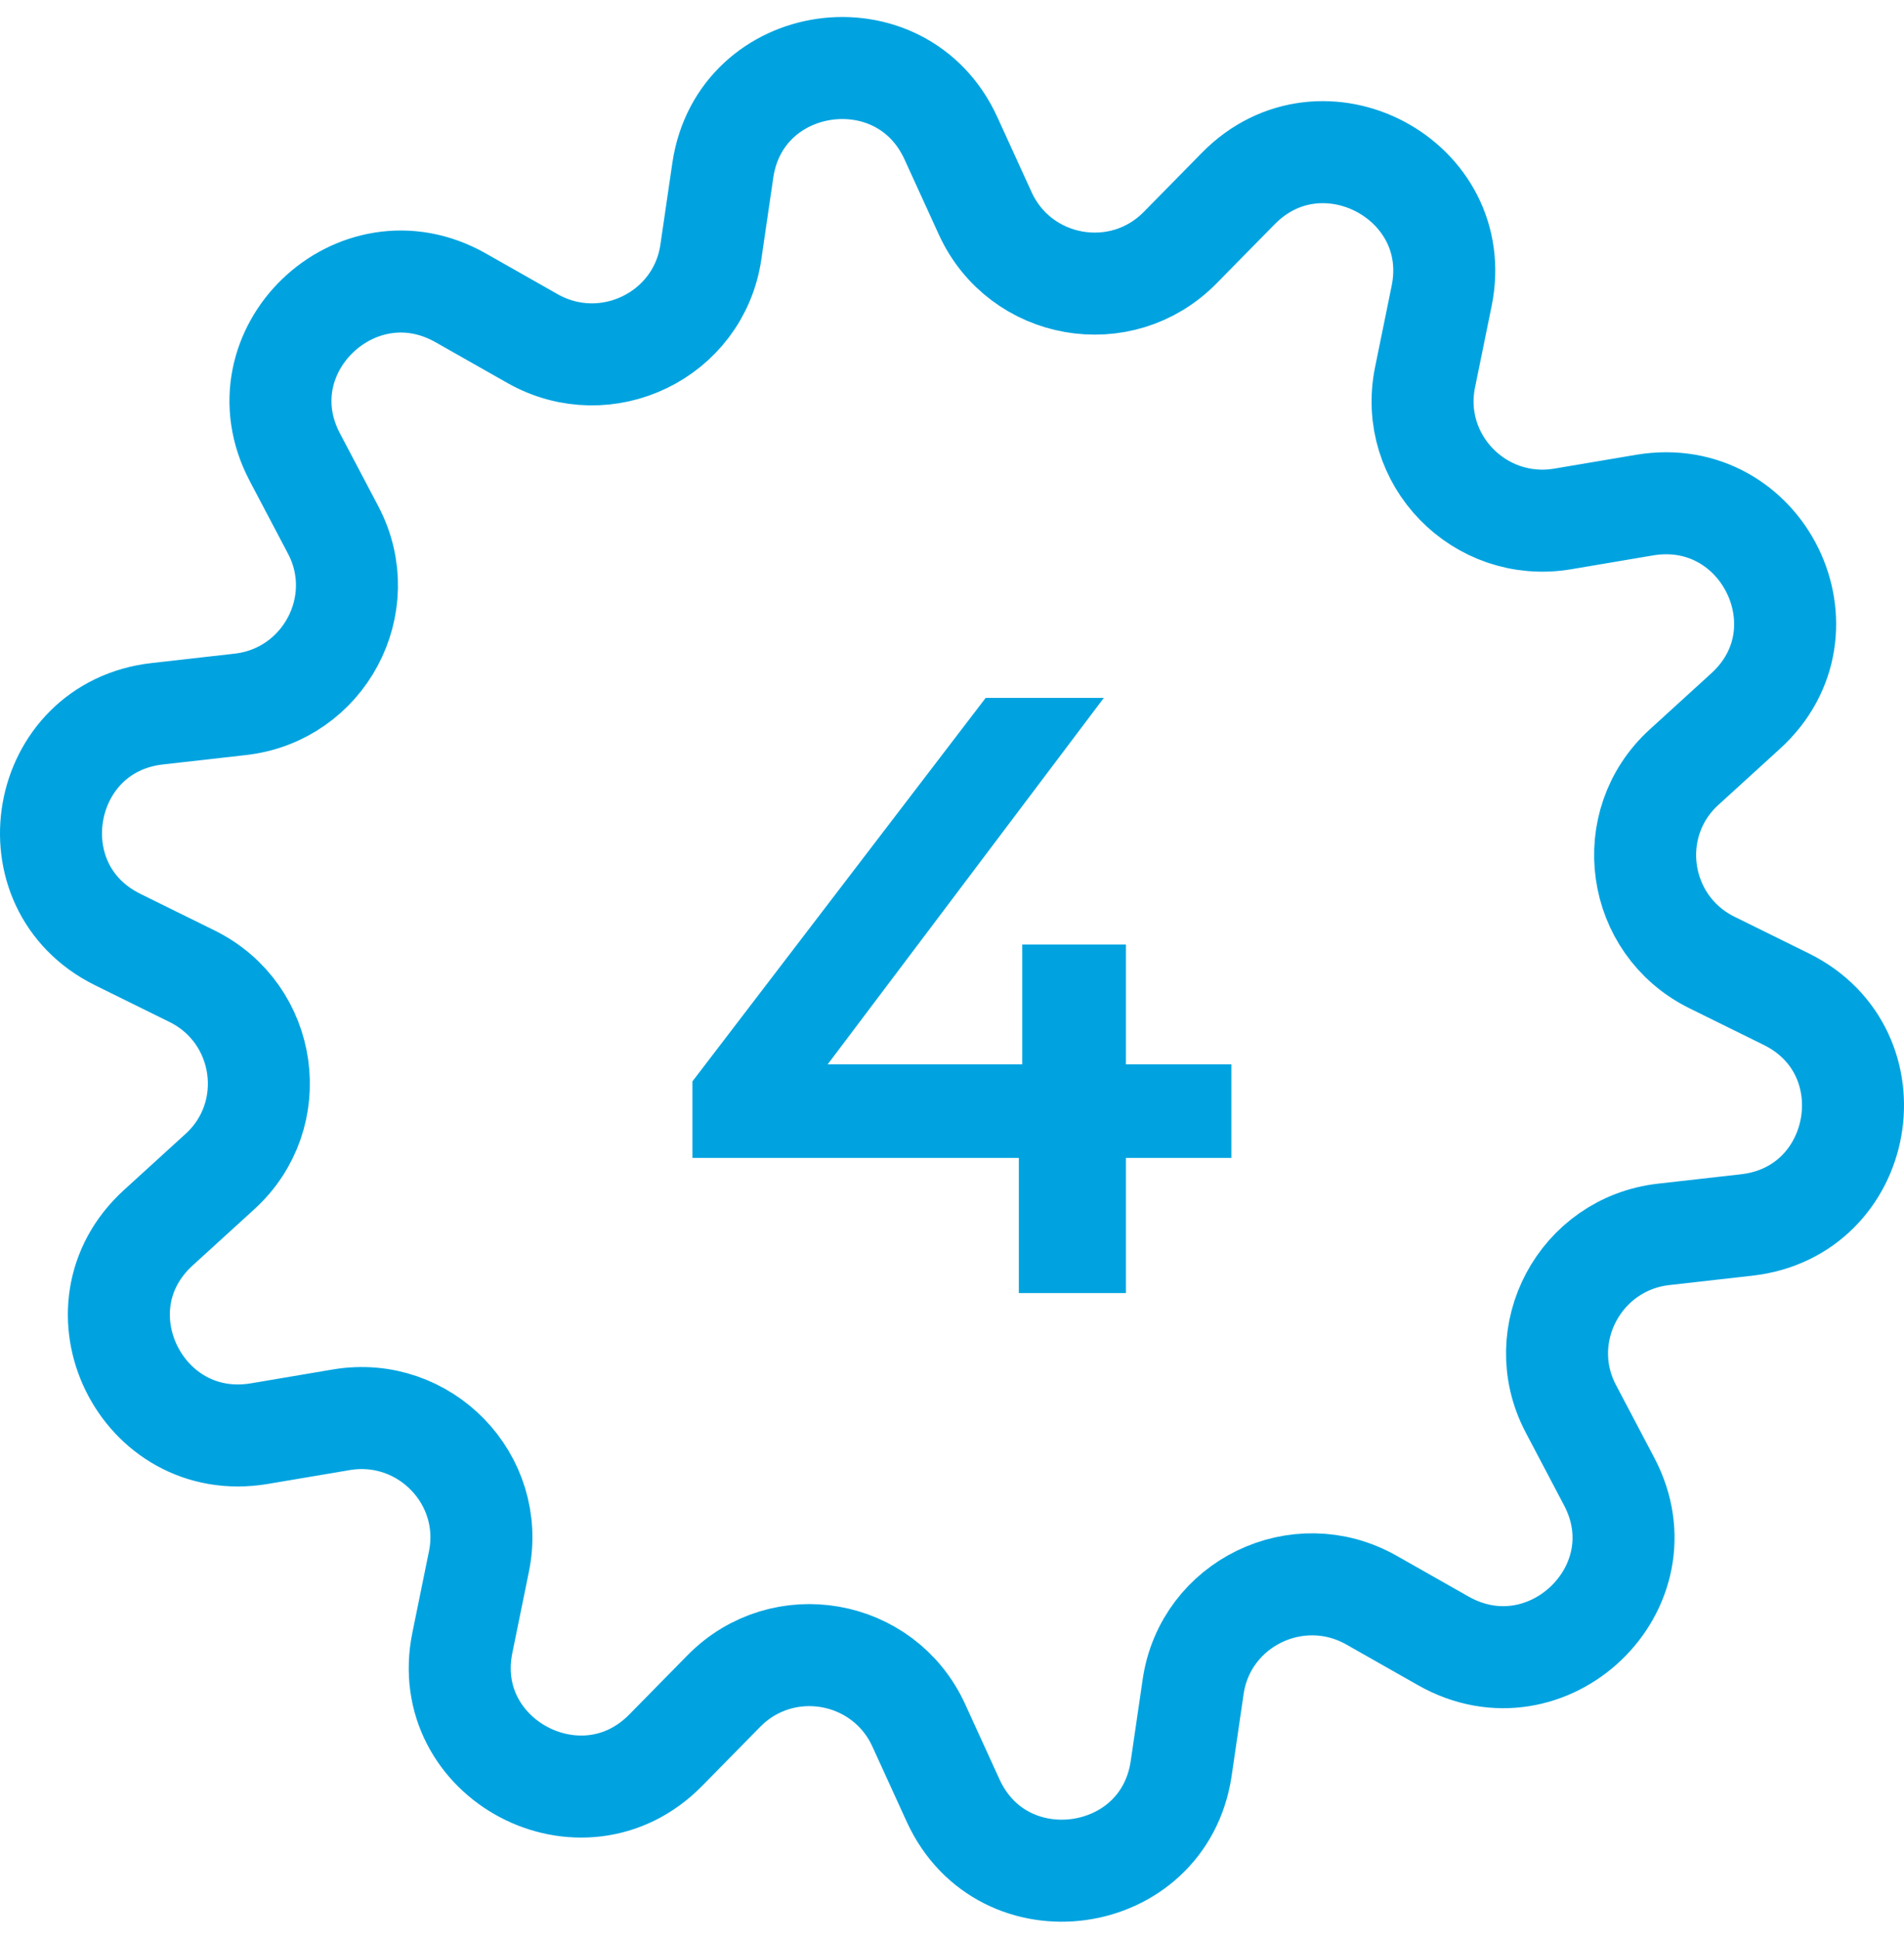<?xml version="1.0" encoding="UTF-8"?> <svg xmlns="http://www.w3.org/2000/svg" width="56" height="57" viewBox="0 0 56 57" fill="none"><g clip-path="url(#clip0_4226_15852)"><path d="M42.457 48.247L40.33 47.041C38.174 45.825 35.455 47.136 35.093 49.586L34.74 51.998C34.225 55.464 29.493 56.128 28.033 52.938L27.022 50.725C25.992 48.475 23.025 47.952 21.289 49.719L19.581 51.456C17.12 53.963 12.894 51.722 13.6 48.294L14.086 45.911C14.582 43.489 12.484 41.334 10.042 41.742L7.628 42.15C4.156 42.73 2.057 38.456 4.661 36.092L6.464 34.449C8.296 32.787 7.876 29.806 5.653 28.704L3.459 27.622C0.311 26.064 1.141 21.373 4.633 20.984L7.065 20.709C9.526 20.433 10.948 17.774 9.803 15.59L8.668 13.435C7.037 10.329 10.48 7.025 13.543 8.753L15.67 9.959C17.826 11.175 20.545 9.864 20.907 7.414L21.26 5.002C21.775 1.536 26.507 0.872 27.967 4.062L28.978 6.275C30.008 8.525 32.975 9.048 34.711 7.281L36.419 5.544C38.88 3.037 43.106 5.278 42.4 8.706L41.914 11.089C41.417 13.511 43.516 15.666 45.958 15.258L48.372 14.85C51.844 14.27 53.943 18.544 51.339 20.908L49.536 22.551C47.704 24.213 48.124 27.194 50.347 28.296L52.541 29.378C55.689 30.936 54.859 35.627 51.367 36.016L48.935 36.291C46.474 36.567 45.052 39.226 46.197 41.41L47.332 43.565C48.963 46.67 45.52 49.975 42.457 48.247Z" stroke="#00A3E0" stroke-width="3" stroke-miterlimit="10"></path><path d="M20.366 34.043V31.793L28.991 20.518H32.466L23.966 31.793L22.341 31.293H36.216V34.043H20.366ZM29.966 38.018V34.043L30.066 31.293V27.768H33.116V38.018H29.966Z" fill="#00A3E0"></path></g><defs><clipPath id="clip0_4226_15852"><rect width="56" height="56" fill="white" transform="translate(0 0.5)"></rect></clipPath></defs></svg> 